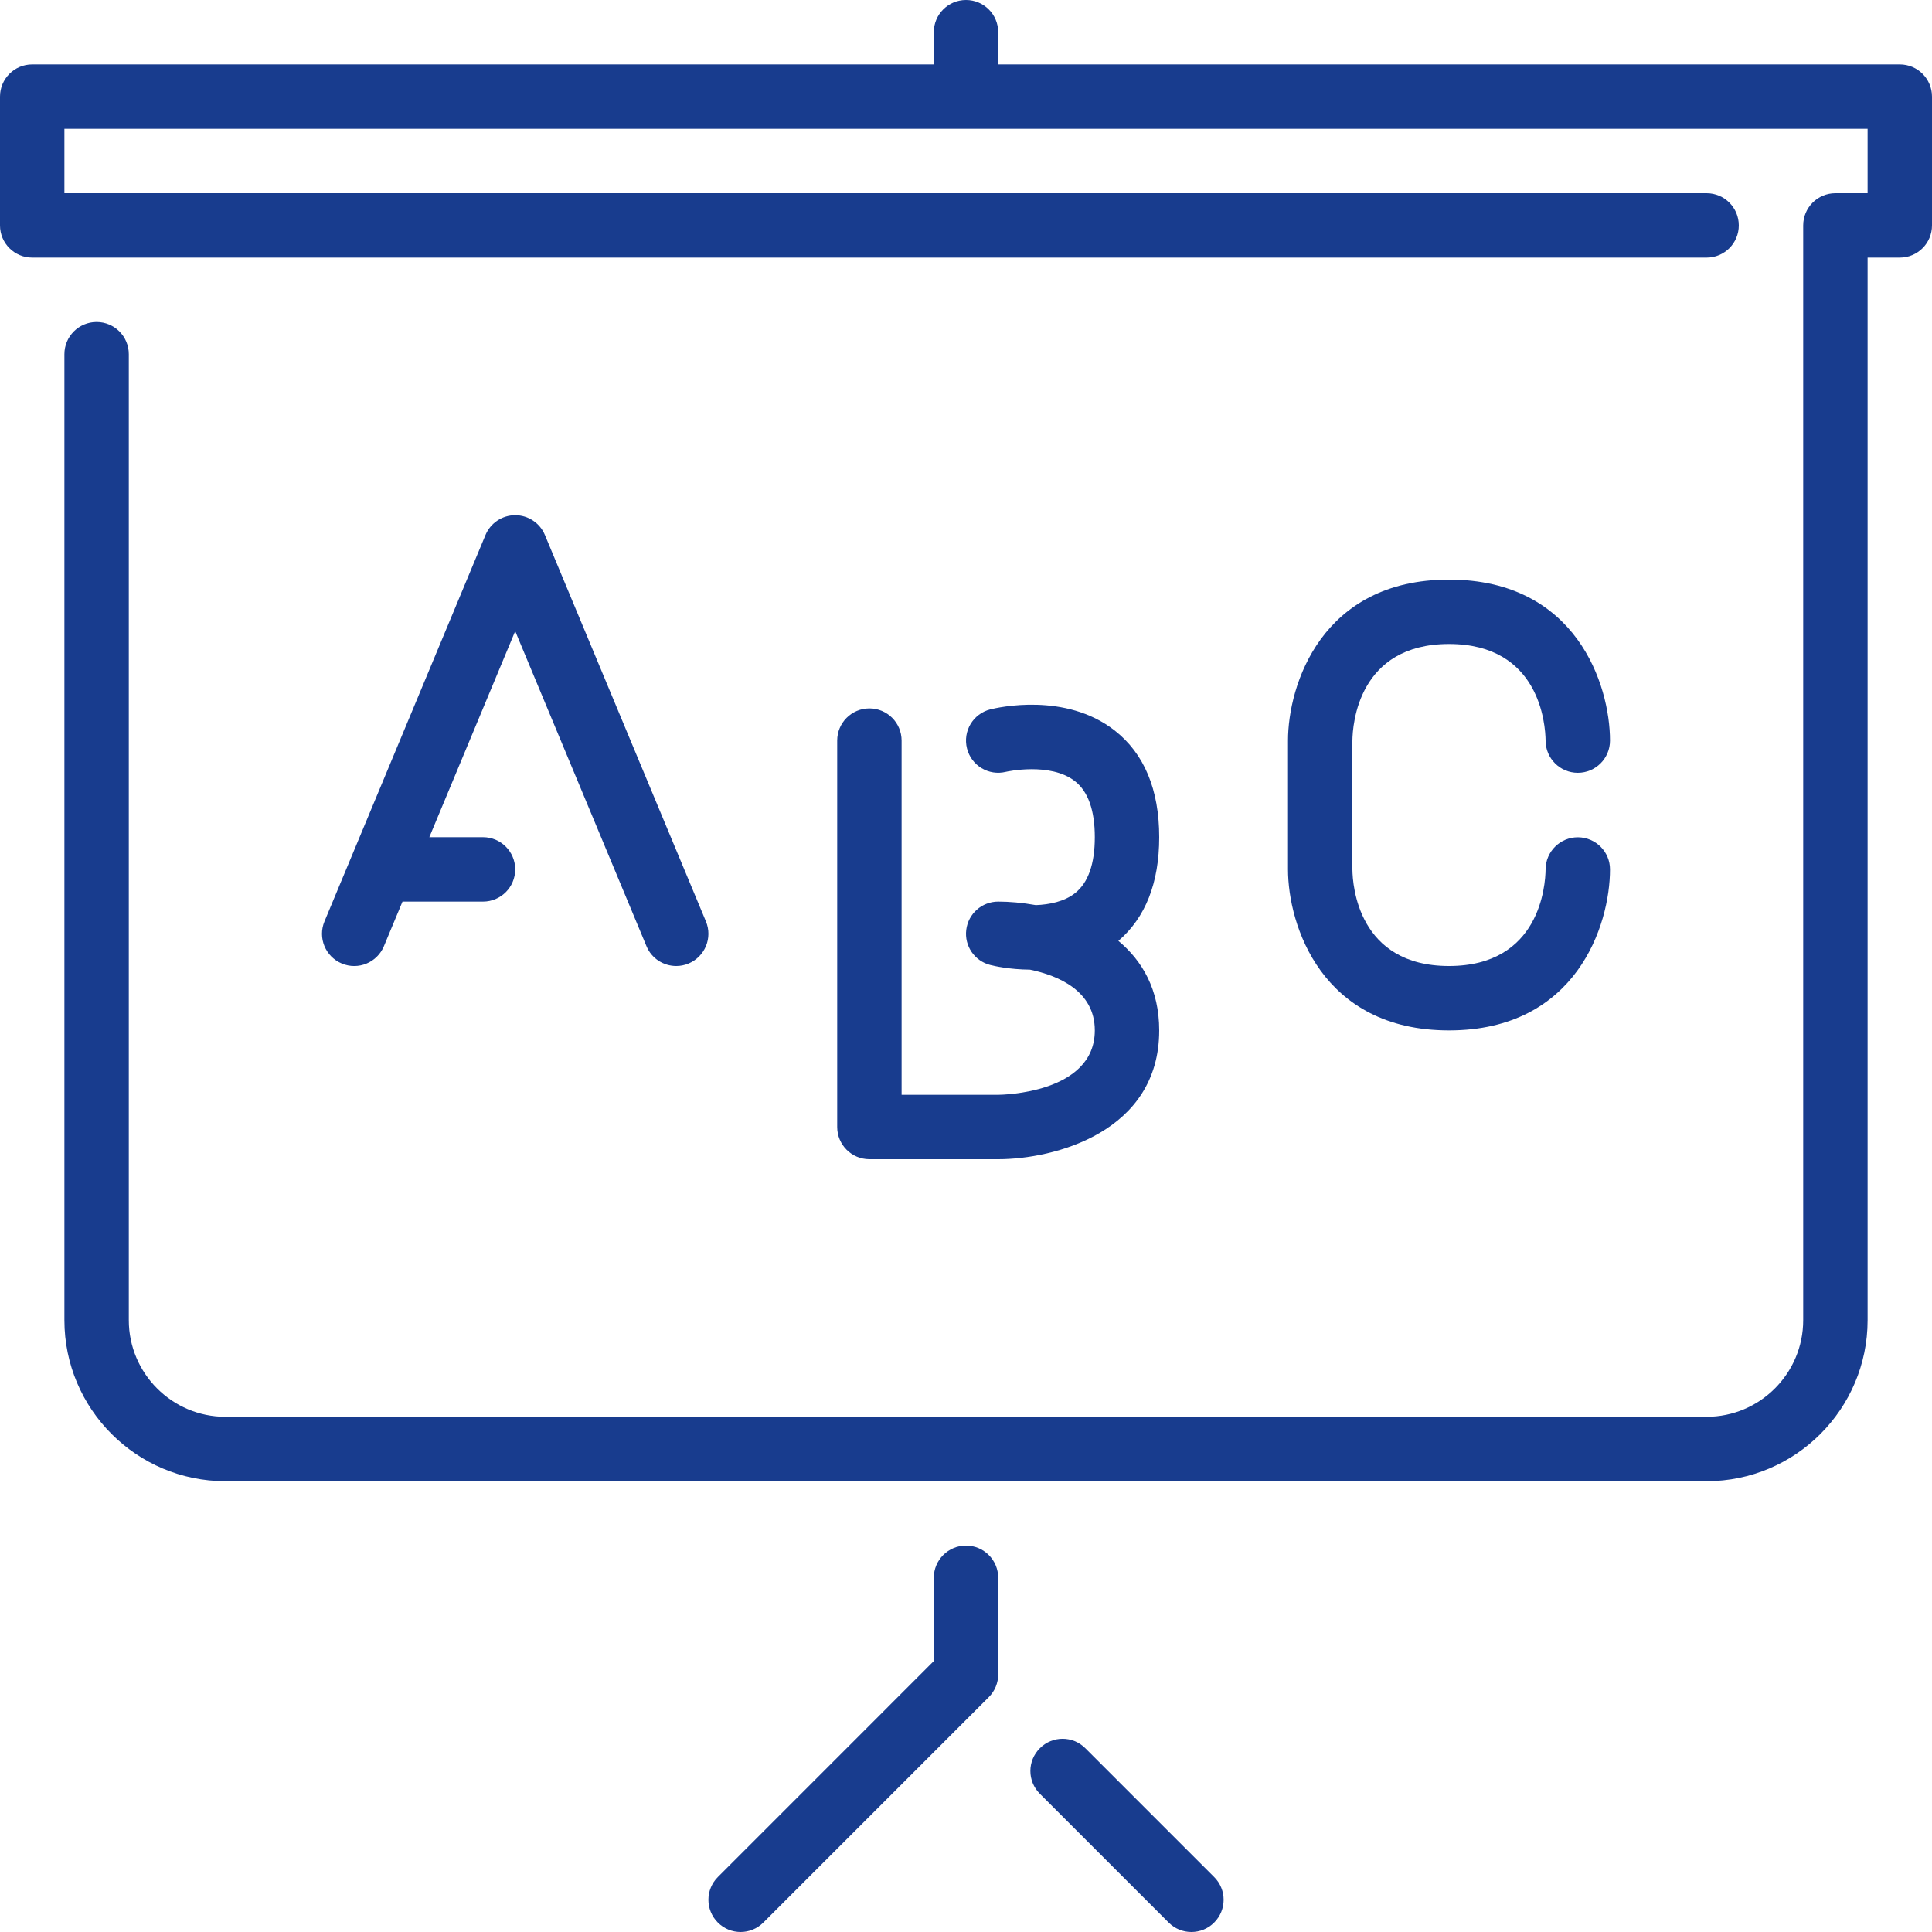 <?xml version="1.0" encoding="UTF-8"?>
<svg width="45px" height="45px" viewBox="0 0 45 45" version="1.1" xmlns="http://www.w3.org/2000/svg" xmlns:xlink="http://www.w3.org/1999/xlink">
    <!-- Generator: Sketch 61 (89581) - https://sketch.com -->
    <title>Schoolbord-blue</title>
    <desc>Created with Sketch.</desc>
    <g id="Page-1" stroke="none" stroke-width="1" fill="none" fill-rule="evenodd">
        <g id="Schoolbord-blue" fill="#183C8E" fill-rule="nonzero">
            <path d="M25.28,40.72 C24.987,40.426 24.513,40.426 24.22,40.72 C23.926,41.013 23.926,41.487 24.22,41.78 L27.22,44.78 C27.366,44.927 27.558,45 27.75,45 C27.942,45 28.134,44.927 28.28,44.78 C28.574,44.487 28.574,44.013 28.28,43.72 L25.28,40.72 Z" id="Path"></path>
            <path d="M22.5,36 C22.085,36 21.75,36.336 21.75,36.75 L21.75,38.689 L16.72,43.72 C16.427,44.013 16.427,44.487 16.72,44.78 C16.866,44.926 17.058,45 17.25,45 C17.442,45 17.634,44.926 17.78,44.78 L23.03,39.53 C23.171,39.389 23.25,39.199 23.25,39 L23.25,36.75 C23.25,36.336 22.915,36 22.5,36 Z" id="Path"></path>
            <path d="M44.25,1.5 L23.25,1.5 L23.25,0.75 C23.25,0.336 22.915,9.9475983e-14 22.5,9.9475983e-14 C22.085,9.9475983e-14 21.75,0.336 21.75,0.75 L21.75,1.5 L0.75,1.5 C0.335,1.5 0,1.836 0,2.25 L0,5.25 C0,5.664 0.335,6 0.75,6 L39.75,6 C40.165,6 40.5,5.664 40.5,5.25 C40.5,4.836 40.165,4.5 39.75,4.5 L1.5,4.5 L1.5,3 L43.5,3 L43.5,4.5 L42.75,4.5 C42.335,4.5 42,4.836 42,5.25 L42,30.75 C42,31.99 40.991,33 39.75,33 L5.25,33 C4.009,33 3,31.99 3,30.75 L3,8.25 C3,7.836 2.665,7.5 2.25,7.5 C1.835,7.5 1.5,7.836 1.5,8.25 L1.5,30.75 C1.5,32.818 3.182,34.5 5.25,34.5 L39.75,34.5 C41.818,34.5 43.5,32.818 43.5,30.75 L43.5,6 L44.25,6 C44.665,6 45,5.664 45,5.25 L45,2.25 C45,1.836 44.665,1.5 44.25,1.5 Z" id="Path"></path>
            <path d="M33.75,15 C35.866,15 35.996,16.876 36,17.254 C36.002,17.666 36.337,18 36.75,18 C37.165,18 37.5,17.664 37.5,17.25 C37.5,15.953 36.716,13.5 33.75,13.5 C30.784,13.5 30,15.953 30,17.25 L30,20.25 C30,21.547 30.784,24 33.75,24 C36.716,24 37.5,21.547 37.5,20.25 C37.5,19.838 37.167,19.505 36.754,19.502 L36.75,19.502 C36.339,19.502 36.004,19.834 36,20.246 C35.996,20.623 35.867,22.5 33.75,22.5 C31.633,22.5 31.504,20.623 31.5,20.25 L31.5,17.254 C31.504,16.877 31.633,15 33.75,15 Z" id="Path"></path>
            <path d="M15.058,22.039 C15.178,22.327 15.456,22.5 15.75,22.5 C15.847,22.5 15.944,22.482 16.039,22.442 C16.42,22.282 16.602,21.844 16.442,21.461 L12.692,12.461 C12.576,12.182 12.302,12 12,12 C11.698,12 11.424,12.182 11.308,12.461 L7.558,21.461 C7.398,21.844 7.579,22.282 7.961,22.442 C8.345,22.603 8.782,22.421 8.942,22.039 L9.375,21 L11.25,21 C11.665,21 12,20.664 12,20.25 C12,19.836 11.665,19.5 11.25,19.5 L10,19.5 L12,14.7 L15.058,22.039 Z" id="Path"></path>
            <path d="M20.25,16.5 C19.835,16.5 19.5,16.836 19.5,17.25 L19.5,26.25 C19.5,26.664 19.835,27 20.25,27 L23.25,27 C24.547,27 27,26.373 27,24 C27,23.048 26.605,22.377 26.049,21.915 C26.68,21.375 27,20.563 27,19.5 C27,18.388 26.65,17.551 25.961,17.013 C24.815,16.118 23.243,16.479 23.068,16.522 C22.666,16.623 22.422,17.029 22.523,17.432 C22.623,17.833 23.029,18.077 23.431,17.977 C23.442,17.974 24.463,17.746 25.037,18.195 C25.344,18.435 25.5,18.874 25.5,19.5 C25.5,20.124 25.345,20.562 25.041,20.802 C24.791,21 24.442,21.07 24.126,21.082 C23.807,21.025 23.506,21 23.25,21 C22.871,21 22.552,21.282 22.506,21.658 C22.459,22.034 22.701,22.386 23.068,22.477 C23.147,22.498 23.511,22.581 23.991,22.585 C24.648,22.722 25.5,23.077 25.5,24 C25.5,25.468 23.339,25.499 23.25,25.5 L21,25.5 L21,17.25 C21,16.836 20.665,16.5 20.25,16.5 Z" id="Path"></path>
        </g>
    </g>
</svg>